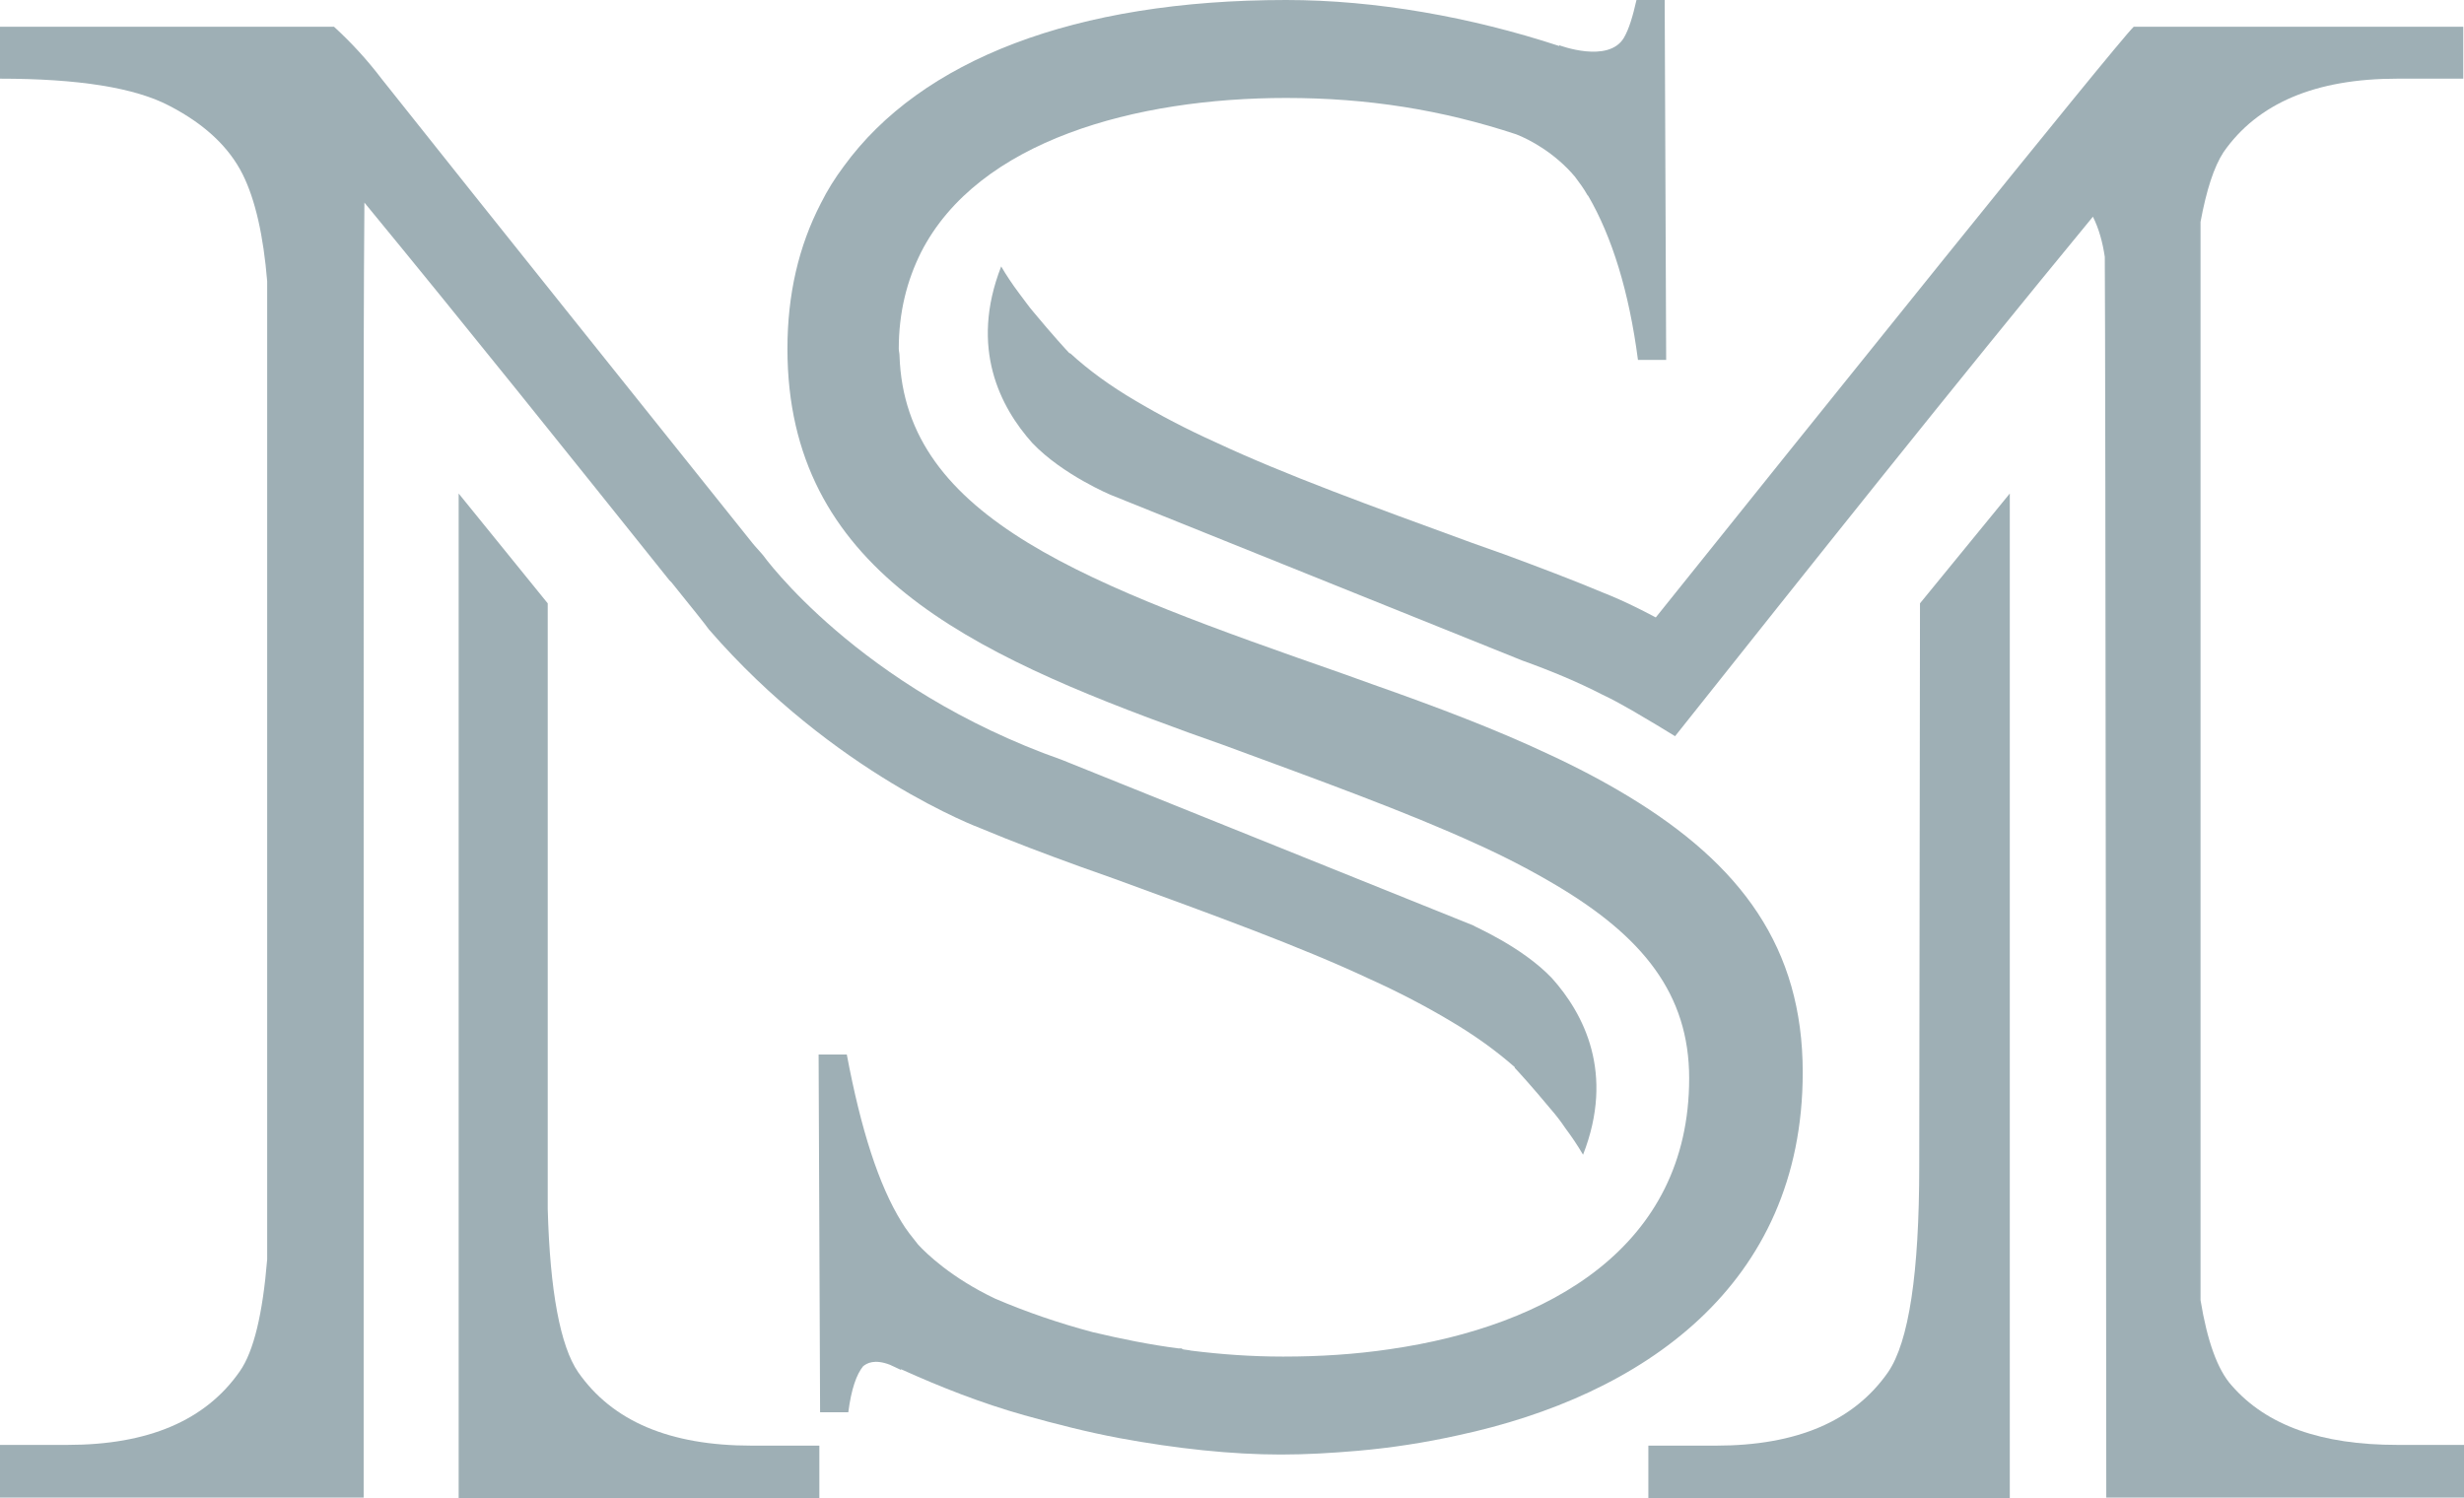 <?xml version="1.0" encoding="utf-8"?>
<!-- Generator: Adobe Illustrator 18.0.0, SVG Export Plug-In . SVG Version: 6.00 Build 0)  -->
<!DOCTYPE svg PUBLIC "-//W3C//DTD SVG 1.1//EN" "http://www.w3.org/Graphics/SVG/1.1/DTD/svg11.dtd">
<svg version="1.1" id="Layer_1" xmlns="http://www.w3.org/2000/svg" xmlns:xlink="http://www.w3.org/1999/xlink" x="0px" y="0px"
	 viewBox="0 0 332 201.9" enable-background="new 0 0 332 201.9" xml:space="preserve">
<g>
	<g>
		<path fill="#9EAFB5" d="M90.5,78.5c1.5,1.9,3,3.7,4.4,5.5l0.6,0.8c16.9,19.5,36.6,26.8,36.6,26.8c4.3,1.8,8.8,3.5,13.5,5.2
			l4.5,1.6c13.4,4.9,25,9.1,34.4,13.5c4,1.8,7.6,3.7,10.8,5.6c3.4,2,6.3,4.1,8.8,6.3c0,0,0,0,0,0.1c0.3,0.3,2.4,2.6,4.8,5.5
			c0.7,0.8,1.4,1.7,2,2.6c0.9,1.2,1.7,2.4,2.4,3.6c4.3-11,0.1-19-4.2-23.8c-4.1-4.3-10.6-7-10.6-7.1l-55.4-22.3
			c-27.5-9.7-40.3-27.6-40.3-27.6l0,0c-0.5-0.6-1-1.1-1.4-1.6c-16.7-20.9-33.4-41.7-50-62.6c-1.9-2.5-4-4.8-6.4-7l-1.7,0l-5.8,0l0,0
			H0v7c10.5,0,18.2,1.2,22.9,3.7c4.8,2.5,8,5.6,9.8,9.2c1.7,3.4,2.8,8.3,3.3,14.4v131.8c-0.6,7.3-1.8,12.4-3.7,15.1
			c-4.6,6.6-12.3,9.9-23.2,9.9H0v7.1h36.1h0.3h5.2h7.1h0.3v-6.2c0-0.3,0-0.6,0-0.9V64.4C49,52,49,39.7,49.1,27.3
			C63,44.2,76.6,61.2,90.2,78.2C90.3,78.3,90.4,78.4,90.5,78.5z"/>
	</g>
	<g>
		<path fill="#9EAFB5" d="M242.9,144.5c0-16.8-8.3-28-23.5-37.2c-3.3-2-6.9-3.9-10.8-5.7c-7-3.3-14.9-6.3-23.7-9.4l-3.9-1.4
			c-34.3-12-59.1-20.8-59.8-42.9c0-0.3-0.1-0.6-0.1-0.9c0-4.9,1.1-9.2,3-13c7.7-15.1,29-20.8,49.2-20.8c11,0,21,1.6,31,4.9
			c1.8,0.7,5.2,2.5,7.9,5.7c0.6,0.8,1.2,1.6,1.7,2.5c0,0,0.1,0.1,0.1,0.1c3.2,5.5,5.5,12.9,6.7,22.1l3.8,0L224.3,0l-3.8,0
			c-0.5,2.2-1,3.9-1.7,5.1c-2.1,3.5-8.7,1-8.7,1l0,0.1C198.2,2.3,185.4,0,173.3,0c-28.5,0-49.2,8.1-59.6,22.4
			c-1.2,1.6-2.2,3.2-3.1,5c-3,5.8-4.5,12.3-4.5,19.6c0,29.7,24.5,41,54,51.7l4.5,1.6c13.3,4.9,24.9,9.1,34.3,13.4
			c4,1.8,7.6,3.7,10.8,5.6c11.6,6.9,17.9,14.6,17.9,26c0,22.7-18.9,33.4-40.3,36.5c-4.7,0.7-9.5,1-14.3,1h-0.2
			c-4.2,0-8.3-0.3-12.3-0.8c-0.4-0.1-0.8-0.1-1.2-0.2c0,0,0-0.1-0.1-0.1c-0.2,0-0.3,0-0.4,0c-3.9-0.5-7.8-1.3-11.6-2.2
			c-4.5-1.2-8.9-2.7-13.1-4.5c-5.9-2.8-9.3-6.1-10.4-7.3c-0.8-1-1.6-2-2.2-3c-3.1-5-5.5-12.5-7.4-22.6l-3.8,0l0.2,48.2l3.8,0
			c0.4-3.1,1.1-5.1,2-6.2c0.5-0.4,1.5-1,3.6-0.2c0,0,0,0,0,0c0.4,0.2,0.9,0.4,1.5,0.7l0-0.1c5.3,2.4,10.9,4.6,16.6,6.2
			c4.3,1.2,8.6,2.3,12.9,3.1c7.6,1.4,15,2.2,21.7,2.2c3.4,0,6.8-0.2,10.3-0.5c4.6-0.4,9.1-1.1,13.6-2.1
			C221.2,188.1,242.9,173.3,242.9,144.5z"/>
	</g>
	<g>
		<path fill="#9EAFB5" d="M258.6,157.1c0,14.5-1.4,23.7-4.2,27.8c-4.6,6.6-12.3,9.9-23.2,9.9h-9.1v7.1h36.6h4.9h7.2V66.5l-12.1,14.8
			L258.6,157.1z"/>
	</g>
	<g>
		<path fill="#9EAFB5" d="M77.9,184.9c-2.4-3.5-3.8-10.9-4.1-22V81.3L61.8,66.5v135.4h7h5.1h36.5v-7.1h-9.1
			C90.2,194.8,82.5,191.5,77.9,184.9z"/>
	</g>
	<g>
		<path fill="#9EAFB5" d="M299.6,20.5c4.6-6.6,12.4-9.9,23.4-9.9h8.9v-7h-38.1l0,0l-4.6,0l-1.7,0c-2.3,2.2-45,55.4-64.4,79.6
			c-4.3-2.3-7-3.3-7-3.3c-4.3-1.8-8.8-3.5-13.4-5.2l-4.5-1.6c-13.4-4.9-25-9.1-34.4-13.5c-4-1.8-7.6-3.7-10.8-5.6
			c-3.4-2-6.3-4.1-8.8-6.4c0,0,0,0-0.1,0c-0.3-0.3-2.4-2.6-4.8-5.5c-0.7-0.8-1.3-1.7-2-2.6c-0.9-1.2-1.7-2.4-2.4-3.6
			c-4.3,11-0.1,19,4.2,23.8c4.1,4.3,10.6,7,10.6,7l55.4,22.3c3.9,1.4,7.5,2.9,10.8,4.6c1.5,0.7,2.9,1.5,4.3,2.3
			c0.2,0.1,0.3,0.2,0.5,0.3c1.7,1,3.4,2,5,3c18.6-23.4,37.2-46.8,56.3-70c0.8,1.6,1.3,3.4,1.6,5.4c0.1,9.9,0.2,167.2,0.2,167.2h0.3
			h3.3h9h0.3H332v-7.1H323c-10.2,0-17.6-2.6-22.3-8c-1.9-2.1-3.3-6-4.2-11.5V29.9C297.3,25.6,298.3,22.5,299.6,20.5z"/>
	</g>
</g>
</svg>
